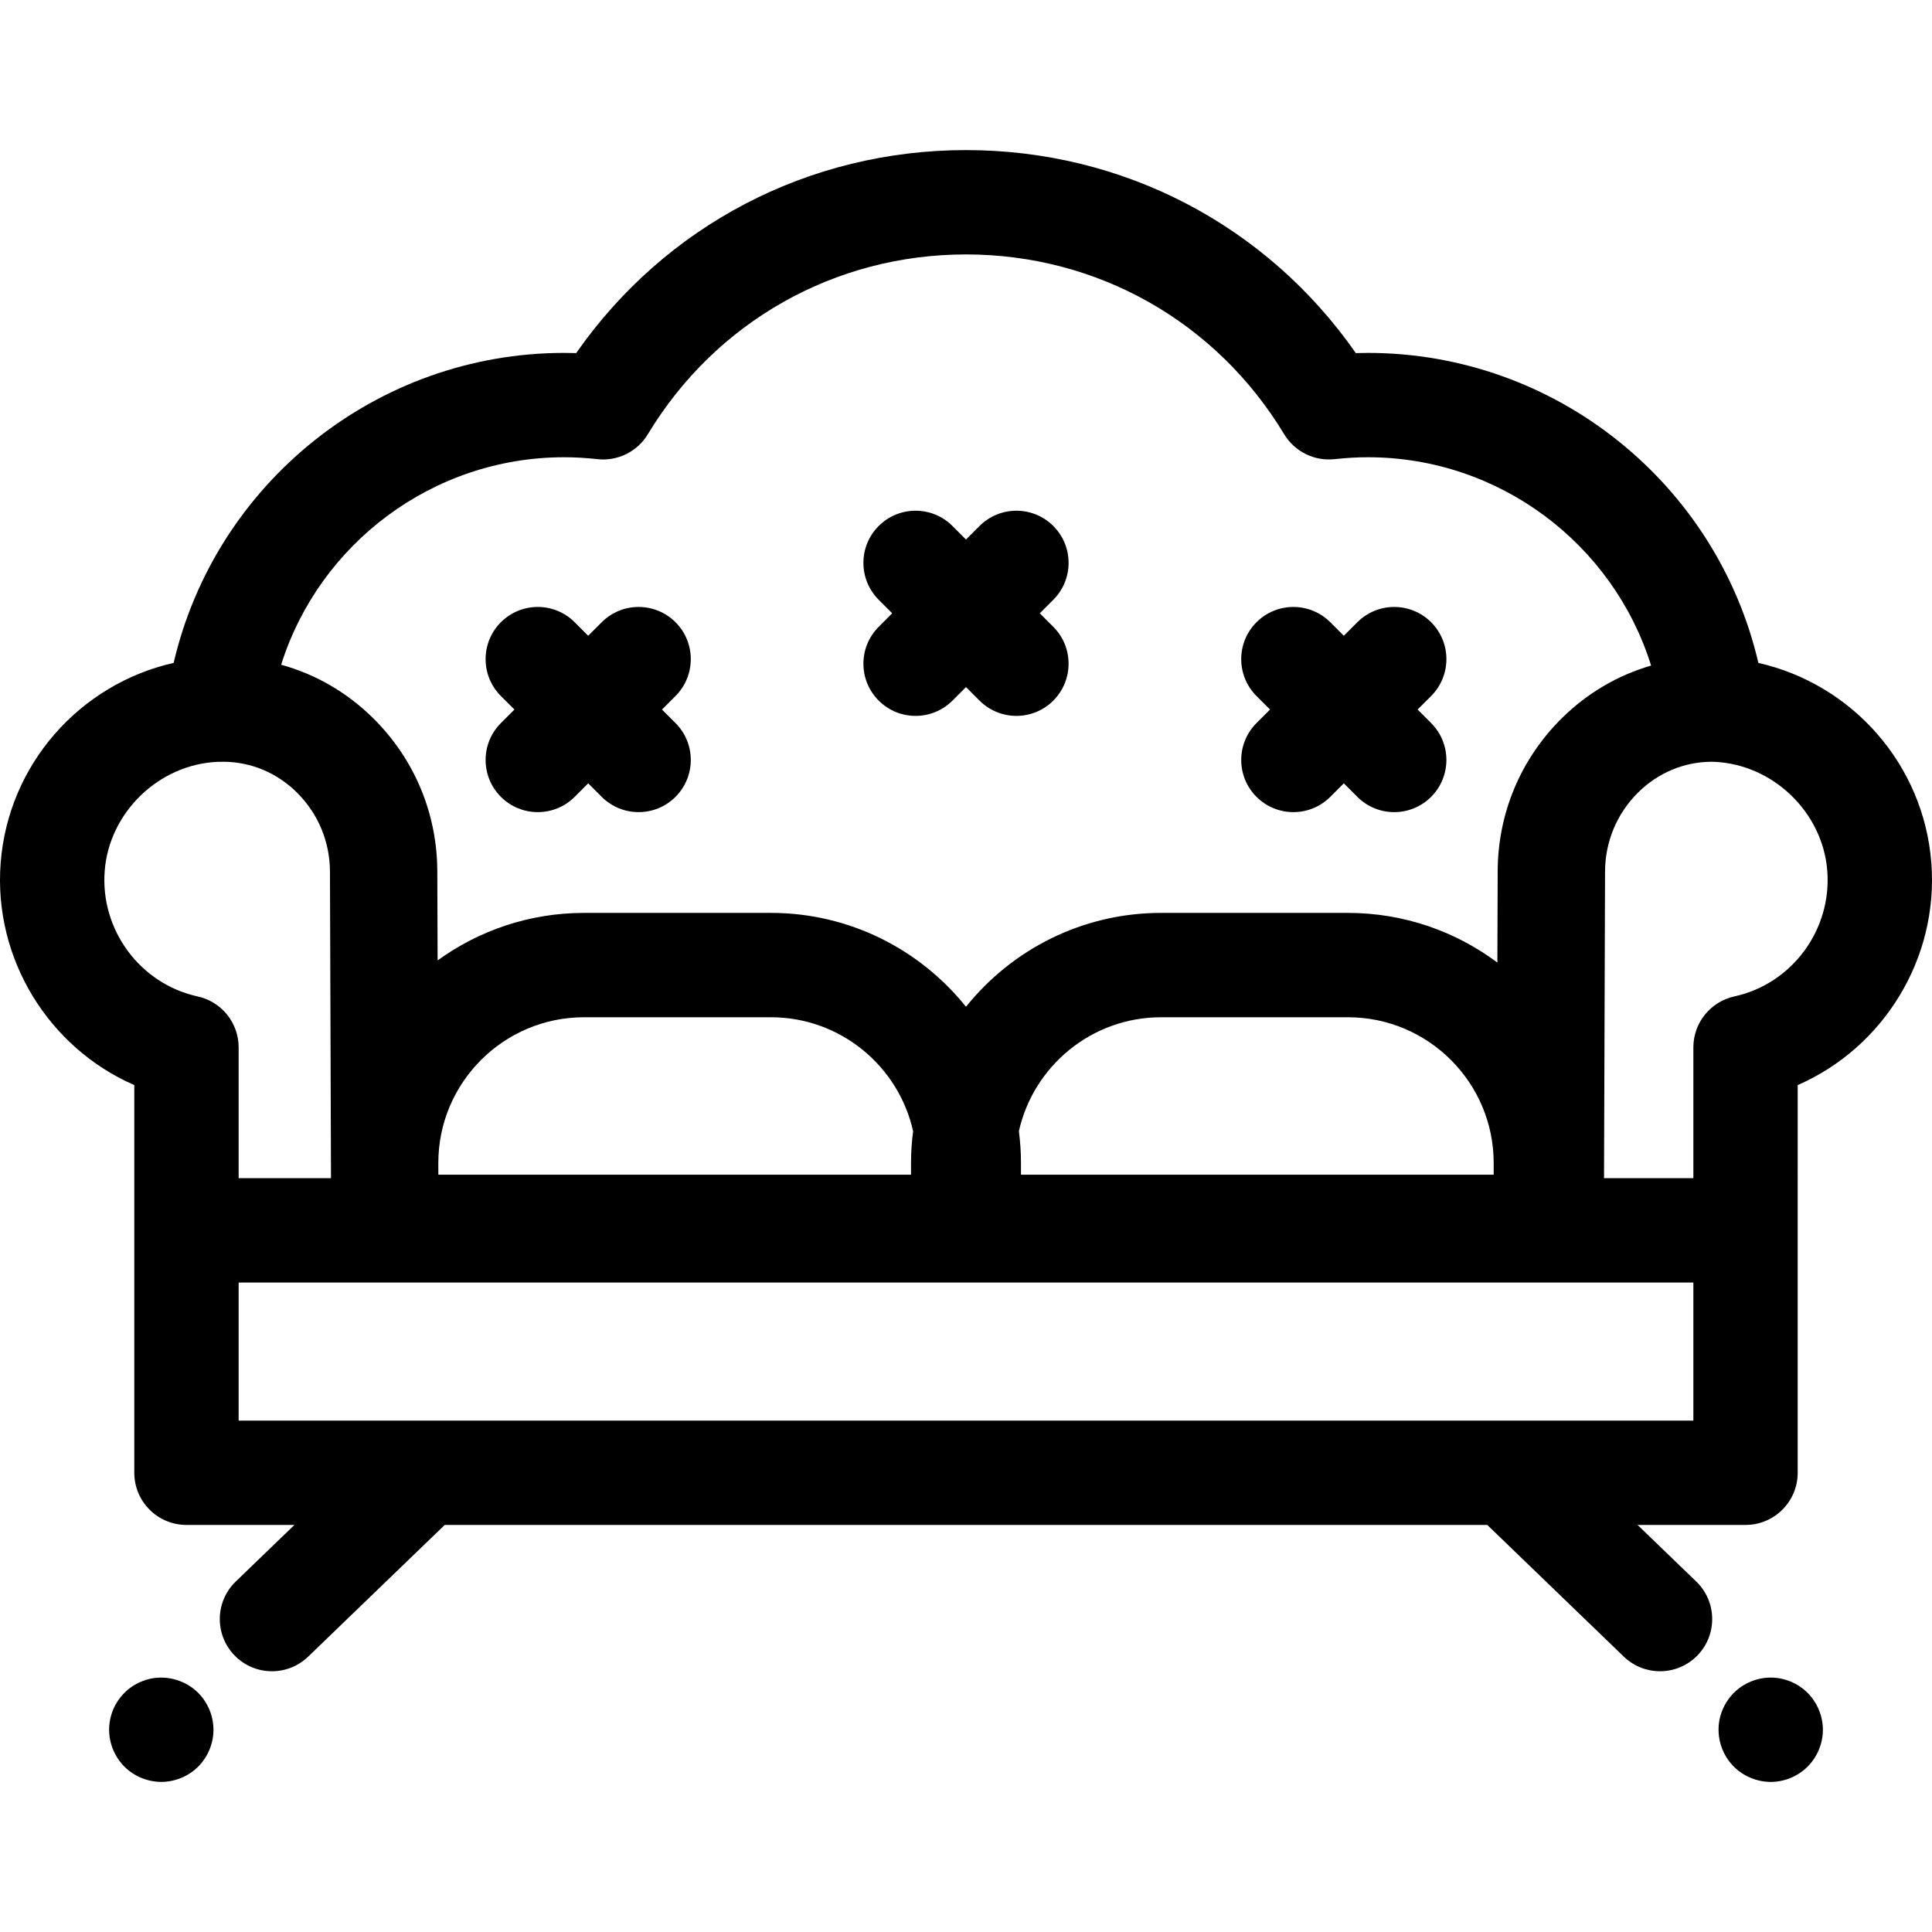 <?xml version="1.0" encoding="iso-8859-1"?>
<!-- Generator: Adobe Illustrator 19.0.0, SVG Export Plug-In . SVG Version: 6.00 Build 0)  -->
<svg version="1.1" id="Layer_1" xmlns="http://www.w3.org/2000/svg" xmlns:xlink="http://www.w3.org/1999/xlink" x="0px" y="0px"
	 viewBox="0 0 512.001 512.001" style="enable-background:new 0 0 512.001 512.001;" xml:space="preserve">
<g>
	<g>
		<path d="M56.295,455.706c-0.164-0.885-0.442-1.756-0.788-2.599c-0.346-0.83-0.774-1.632-1.272-2.378
			c-0.498-0.76-1.078-1.467-1.714-2.103c-3.208-3.206-7.978-4.687-12.471-3.787c-0.885,0.18-1.756,0.456-2.586,0.802
			c-0.843,0.346-1.645,0.76-2.392,1.257c-0.76,0.512-1.466,1.092-2.102,1.728c-0.636,0.636-1.217,1.343-1.728,2.103
			c-0.498,0.747-0.926,1.549-1.272,2.378c-0.346,0.843-0.608,1.714-0.788,2.599c-0.18,0.886-0.263,1.797-0.263,2.696
			c0,3.636,1.479,7.203,4.051,9.775c0.636,0.636,1.341,1.217,2.102,1.713c0.747,0.498,1.549,0.928,2.392,1.273
			c0.83,0.346,1.701,0.607,2.586,0.787c0.885,0.18,1.797,0.276,2.696,0.276c0.899,0,1.811-0.097,2.696-0.276
			c0.885-0.18,1.756-0.441,2.585-0.787c0.843-0.346,1.645-0.776,2.392-1.273c0.76-0.496,1.466-1.077,2.102-1.713
			c2.572-2.572,4.051-6.139,4.051-9.775C56.571,457.503,56.474,456.591,56.295,455.706z"/>
	</g>
</g>
<g>
	<g>
		<path d="M482.807,455.705c-0.167-0.884-0.445-1.755-0.791-2.598c-0.346-0.83-0.774-1.632-1.272-2.378
			c-0.498-0.76-1.078-1.467-1.714-2.103c-2.57-2.57-6.137-4.051-9.774-4.051c-3.638,0-7.203,1.479-9.775,4.051
			c-0.636,0.636-1.217,1.343-1.714,2.103c-0.512,0.747-0.926,1.549-1.272,2.378c-0.359,0.843-0.622,1.714-0.802,2.599
			c-0.18,0.886-0.261,1.797-0.261,2.696c0,3.636,1.478,7.203,4.051,9.775c0.636,0.636,1.341,1.217,2.102,1.713
			c0.747,0.498,1.549,0.928,2.392,1.273c0.83,0.346,1.699,0.607,2.586,0.787c0.885,0.18,1.797,0.277,2.696,0.277
			c3.636,0,7.203-1.479,9.774-4.051c2.572-2.572,4.052-6.139,4.052-9.775C483.084,457.502,482.987,456.589,482.807,455.705z"/>
	</g>
</g>
<g>
	<g>
		<path d="M511.826,228.663c-2.02-26.127-21.002-47.367-45.838-52.986C454.95,128.162,412.229,93.524,362.5,93.524
			c-1.054,0-2.115,0.018-3.188,0.051c-23.608-33.845-61.622-53.8-103.309-53.8s-79.701,19.955-103.308,53.8
			c-1.072-0.033-2.135-0.051-3.188-0.051c-49.734,0-92.447,34.633-103.486,82.15c-24.833,5.613-43.825,26.856-45.845,52.99
			c-1.966,25.448,12.76,49.019,35.414,58.895v38.498V390.3c0,7.635,6.19,13.826,13.826,13.826h28.608L62.476,419.12
			c-5.496,5.301-5.655,14.054-0.354,19.55c2.713,2.814,6.331,4.229,9.953,4.229c3.455,0,6.913-1.287,9.597-3.874l36.186-34.899
			h276.284l36.186,34.899c2.682,2.587,6.14,3.874,9.595,3.874c3.622,0,7.239-1.414,9.953-4.229
			c5.301-5.496,5.142-14.249-0.355-19.55l-15.547-14.995h28.608c7.635,0,13.826-6.191,13.826-13.826v-64.243V287.56
			C499.066,277.683,513.792,254.112,511.826,228.663z M149.507,121.175c2.833,0,5.796,0.17,8.806,0.505
			c5.359,0.597,10.581-1.979,13.369-6.598c18.004-29.841,49.528-47.656,84.322-47.656c34.795,0,66.317,17.815,84.322,47.656
			c2.789,4.619,8.011,7.185,13.369,6.598c3.01-0.335,5.971-0.505,8.806-0.505c34.825,0,65.011,22.953,75.06,55.213
			c-8.852,2.561-16.999,7.329-23.766,14.053c-10.863,10.798-16.862,25.189-16.891,40.498l-0.082,24.154
			c-11.054-8.264-24.764-13.163-39.597-13.163h-49.528c-20.89,0-39.541,9.727-51.697,24.877
			c-12.155-15.151-30.806-24.877-51.697-24.877H154.77c-14.483,0-27.885,4.683-38.8,12.594l-0.079-23.567
			c-0.028-15.329-6.025-29.718-16.89-40.518c-6.952-6.91-15.358-11.769-24.494-14.274
			C84.626,144.021,114.753,121.175,149.507,121.175z M270.017,299.776c3.855-17.254,19.281-30.192,37.679-30.192h49.528
			c21.292,0,38.617,17.323,38.617,38.617v3.108H270.571V308.2C270.571,305.345,270.37,302.537,270.017,299.776z M241.984,299.776
			c-0.353,2.761-0.554,5.568-0.554,8.424v3.108H116.166l-0.007-2.013V308.2c0-21.292,17.323-38.617,38.617-38.617h49.529
			C222.704,269.583,238.13,282.522,241.984,299.776z M52.365,264.061c-15.243-3.327-25.826-17.63-24.619-33.267
			c1.199-15.513,14.341-28.207,29.899-28.899c0.111-0.006,0.22-0.004,0.329-0.007c0.191-0.003,0.38,0.012,0.572,0.003
			c0.25-0.01,0.498-0.012,0.747-0.018c7.263,0.053,14.15,2.944,19.419,8.182c5.616,5.583,8.717,13.026,8.731,20.977l0.272,81.198
			H63.244v-34.659C63.244,271.071,58.716,265.448,52.365,264.061z M63.244,376.472v-36.591h385.515v36.591H63.244z M459.637,264.06
			c-6.352,1.387-10.878,7.008-10.878,13.51v34.659h-23.677l0.272-81.218c0.015-7.932,3.116-15.375,8.731-20.956
			c5.254-5.224,12.116-8.11,19.357-8.18c0.3,0.004,0.603,0.006,0.893,0.019c15.578,0.693,28.718,13.388,29.918,28.899
			C485.465,246.433,474.879,260.735,459.637,264.06z"/>
	</g>
</g>
<g>
	<g>
		<path d="M275.556,162.53l3.584-3.584c5.399-5.399,5.399-14.154,0-19.554c-5.398-5.395-14.15-5.398-19.554,0L256,142.977
			l-3.585-3.585c-5.399-5.398-14.154-5.398-19.553,0c-5.399,5.399-5.399,14.154,0,19.554l3.584,3.584l-3.584,3.585
			c-5.398,5.399-5.398,14.155,0.001,19.554c2.7,2.699,6.238,4.05,9.776,4.05s7.078-1.351,9.776-4.05l3.585-3.585l3.585,3.585
			c2.7,2.699,6.238,4.05,9.776,4.05c3.538,0,7.076-1.351,9.776-4.05c5.399-5.399,5.399-14.154,0-19.554L275.556,162.53z"/>
	</g>
</g>
<g>
	<g>
		<path d="M375.679,188.037l3.584-3.585c5.399-5.399,5.399-14.154,0-19.554c-5.398-5.395-14.15-5.398-19.554,0l-3.585,3.585
			l-3.585-3.585c-5.401-5.398-14.155-5.398-19.554,0c-5.399,5.399-5.399,14.154,0,19.554l3.584,3.585l-3.584,3.584
			c-5.398,5.399-5.398,14.154,0.001,19.553c2.7,2.699,6.238,4.05,9.776,4.05c3.538,0,7.076-1.351,9.776-4.05l3.585-3.585
			l3.585,3.585c2.7,2.699,6.238,4.05,9.776,4.05c3.538,0,7.078-1.351,9.777-4.05c5.399-5.399,5.399-14.154,0-19.554L375.679,188.037
			z"/>
	</g>
</g>
<g>
	<g>
		<path d="M179.016,191.619l-3.585-3.582l3.584-3.585c5.399-5.399,5.401-14.154,0-19.554c-5.399-5.396-14.154-5.396-19.553,0
			l-3.585,3.585l-3.585-3.585c-5.399-5.398-14.154-5.398-19.553,0c-5.399,5.399-5.399,14.154,0,19.554l3.587,3.585l-3.584,3.584
			c-5.401,5.399-5.401,14.154-0.001,19.553c2.7,2.699,6.238,4.05,9.776,4.05c3.538,0,7.078-1.351,9.776-4.05l3.585-3.585
			l3.585,3.585c2.7,2.699,6.238,4.05,9.776,4.05c3.538,0,7.078-1.351,9.776-4.05C184.415,205.774,184.415,197.019,179.016,191.619z"
			/>
	</g>
</g>
<g>
</g>
<g>
</g>
<g>
</g>
<g>
</g>
<g>
</g>
<g>
</g>
<g>
</g>
<g>
</g>
<g>
</g>
<g>
</g>
<g>
</g>
<g>
</g>
<g>
</g>
<g>
</g>
<g>
</g>
</svg>
